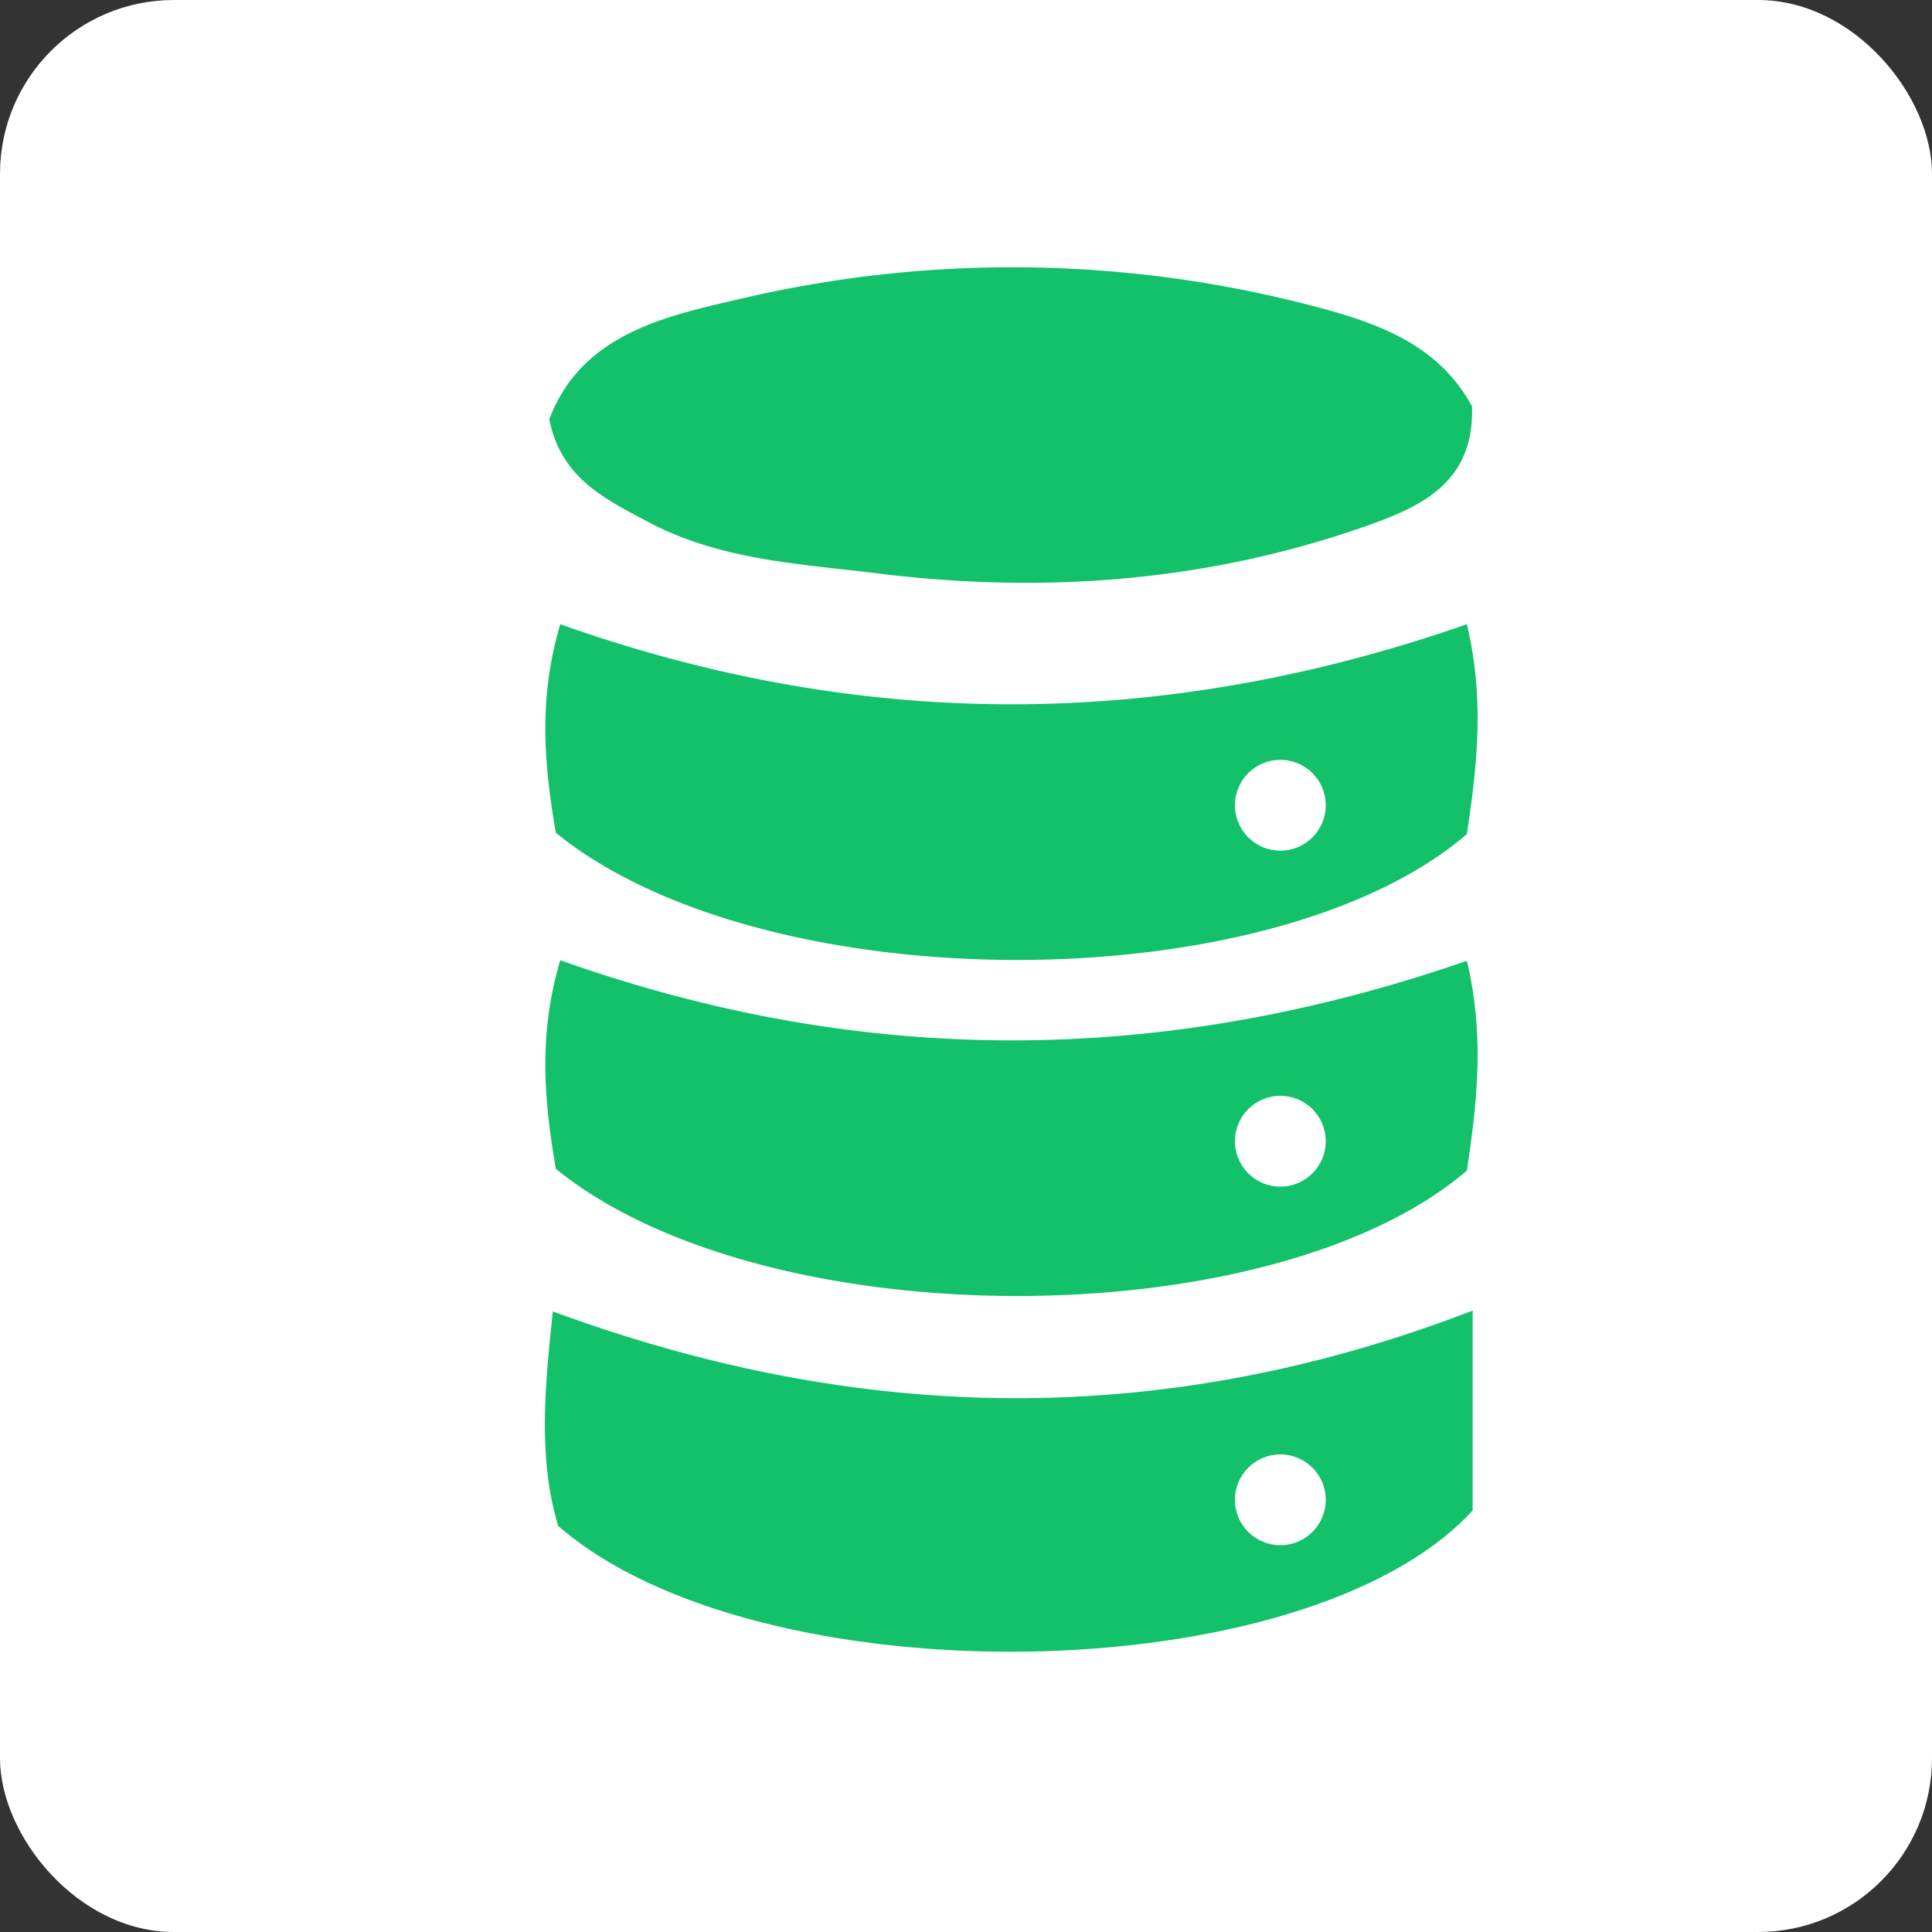 <svg xmlns="http://www.w3.org/2000/svg" viewBox="0 0 200 200"><rect x="0" y="0" width="200" height="200" fill="#333333" stroke="none"/><defs><style>.cls-1{fill:#fff;}.cls-2{fill:#13c16b;}</style></defs><g id="Layer_2" data-name="Layer 2"><g id="Layer_1-2" data-name="Layer 1"><rect class="cls-1" width="200" height="200" rx="18"/><g id="Layer_2-2" data-name="Layer 2"><g id="Layer_1-2-2" data-name="Layer 1-2"><path class="cls-2" d="M56.86,43.4C60.19,34.63,68.75,32.76,76.38,31a122.82,122.82,0,0,1,57.78.23C141.22,33,148.57,35,152.38,42.06c.27,7.86-5.23,10.36-10.75,12.32-16.43,5.83-33.45,7.11-50.61,5-8-1-16.34-1.35-23.79-5.28C62.74,51.7,58.09,49.58,56.86,43.4Z"/><path class="cls-2" d="M57.54,121C56.3,113.8,55.73,107,58,99.4c31.26,11.11,62.31,11,93.85.06,1.9,7.93,1,15,0,21.72C131.64,138.49,79.14,138.55,57.54,121ZM132,122.24c3-.48,4.91-1.91,4.5-5.34-1.19-2.41-3-3.38-5.39-2.59a4.13,4.13,0,0,0-2.55,3.8C128.56,120.37,130,121.5,132,122.24Z"/><path class="cls-2" d="M57.54,86.21C56.3,79,55.73,72.24,58,64.62c31.26,11.1,62.31,11,93.85,0,1.9,7.94,1,15,0,21.73C131.64,103.71,79.14,103.77,57.54,86.21ZM132,87.45c3-.48,4.91-1.9,4.5-5.34-1.19-2.4-3-3.37-5.39-2.59a4.14,4.14,0,0,0-2.55,3.8C128.56,85.59,130,86.72,132,87.45Z"/><path class="cls-2" d="M152.45,135.67v20.69c-17.2,18.82-74,19.61-94.66,1.61-2.07-6.84-1.44-14.06-.56-22.21C89.08,147.49,120.46,148,152.45,135.67Zm-15.65,18.7c-2.78-3.94-5.52-4.44-8.31-.15.17,3,1.12,4.84,4,5.09C135.17,158.94,136.36,157.2,136.8,154.37Z"/><circle class="cls-1" cx="132.54" cy="83.36" r="4.7"/><circle class="cls-1" cx="132.54" cy="155.26" r="4.7"/><circle class="cls-1" cx="132.54" cy="118.14" r="4.7"/></g></g></g></g></svg>